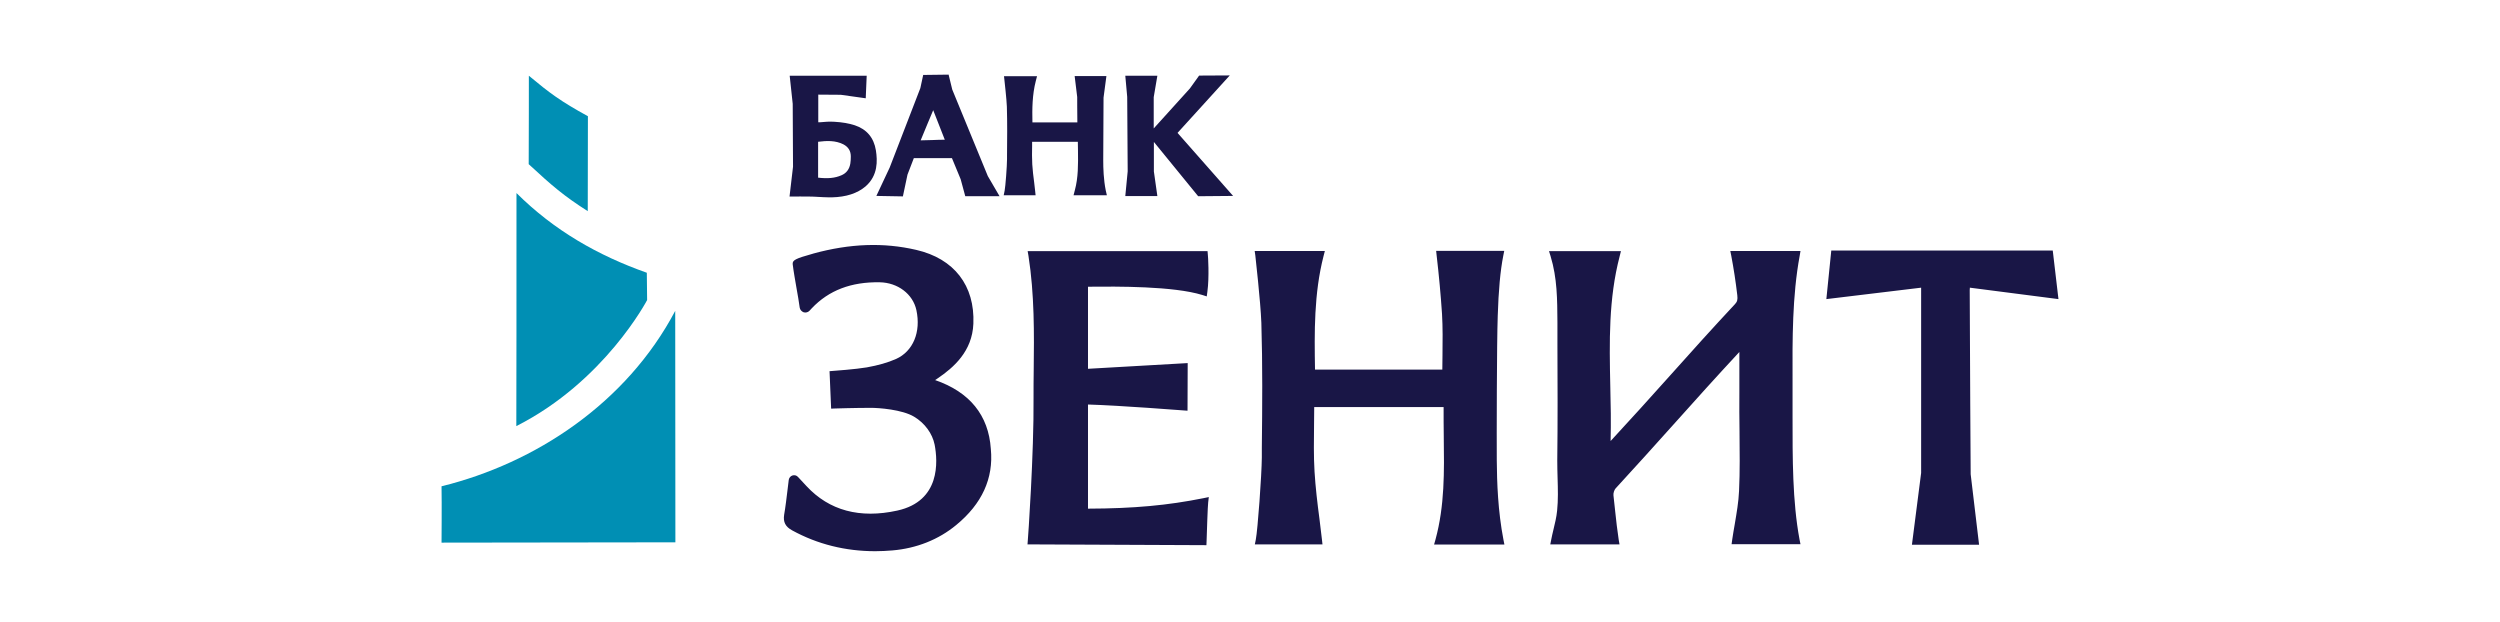 <?xml version="1.0" encoding="UTF-8"?> <svg xmlns="http://www.w3.org/2000/svg" width="201" height="50" viewBox="0 0 201 50" fill="none"> <path d="M35.5 43.628L54.301 43.602L54.288 24.993C50.37 32.421 43.031 37.246 35.5 39.097C35.526 40.501 35.5 43.628 35.5 43.628Z" fill="#008FB4"></path> <path d="M41.512 34.259C48.608 30.673 52.029 24.125 52.029 24.125C52.029 24.125 52.004 21.968 52.004 21.929C48.098 20.551 44.55 18.534 41.525 15.522C41.537 20.627 41.512 34.259 41.512 34.259ZM42.52 6.089C42.52 6.089 42.52 11.782 42.507 13.199C44.384 14.935 45.315 15.739 47.255 16.977L47.268 9.344C45.06 8.132 44.205 7.493 42.52 6.089Z" fill="#008FB4"></path> <path d="M70.422 12.088C70.256 11.067 69.682 10.391 68.724 10.072C68.252 9.919 67.729 9.829 67.091 9.791C66.708 9.765 66.312 9.791 65.942 9.829H65.789V7.608L67.601 7.621L69.605 7.902L69.682 6.089H63.491L63.734 8.349L63.759 13.403L63.478 15.803H63.836C63.836 15.803 64.678 15.79 65.087 15.803C65.304 15.803 65.521 15.815 65.738 15.828C66.044 15.841 66.35 15.867 66.657 15.867H66.874C68.035 15.841 68.928 15.547 69.592 14.986C70.601 14.105 70.55 12.918 70.422 12.088ZM68.405 12.586C68.405 12.803 68.392 12.982 68.367 13.148C68.29 13.607 68.048 13.926 67.652 14.092C67.129 14.322 66.555 14.373 65.776 14.284V11.399C66.478 11.31 67.167 11.284 67.805 11.603C68.214 11.82 68.405 12.139 68.405 12.586ZM76.561 7.2L76.268 6L74.225 6.026L73.996 7.085L71.532 13.467L70.46 15.752L72.592 15.79L72.962 14.041L73.472 12.714H76.536L77.238 14.411L77.608 15.777H80.365L79.42 14.156L76.561 7.2ZM75.961 11.233C75.642 11.233 75.311 11.246 74.979 11.259C74.659 11.271 74.328 11.271 74.021 11.284C74.213 10.825 74.404 10.352 74.596 9.893C74.749 9.548 74.889 9.204 75.03 8.859L75.961 11.233ZM96.333 15.777L99.141 15.752L94.674 10.684L98.873 6.064L96.409 6.077L95.669 7.11C95.669 7.11 93.78 9.191 92.759 10.327V7.812L93.052 6.089H90.474L90.627 7.787L90.666 13.773L90.474 15.764H93.052L92.772 13.786V11.412L96.333 15.777ZM88.7 12.867C88.7 12.216 88.725 7.851 88.725 7.851L88.955 6.115H86.402L86.607 7.8C86.607 7.8 86.606 9.076 86.619 9.842H83.007C82.982 8.744 82.994 7.621 83.275 6.523L83.377 6.128H80.722L80.761 6.485C80.773 6.613 80.927 7.953 80.952 8.578C80.99 9.88 80.978 11.22 80.965 12.497V12.79C80.965 13.339 80.837 15.024 80.773 15.33L80.697 15.701H83.262L83.224 15.343C83.199 15.113 83.173 14.896 83.147 14.667C83.084 14.169 83.02 13.684 82.994 13.212C82.969 12.727 82.969 12.229 82.982 11.744V11.399H86.658C86.658 11.642 86.658 11.884 86.67 12.127C86.683 13.224 86.696 14.271 86.415 15.305L86.313 15.701H88.993L88.904 15.318C88.725 14.424 88.7 13.531 88.7 12.867ZM120.865 20.551L120.941 20.168H115.466L115.504 20.525C115.695 22.172 115.836 23.703 115.938 25.235C116.002 26.333 115.989 27.456 115.976 28.554C115.976 28.937 115.963 29.332 115.963 29.715H105.727C105.676 26.716 105.638 23.614 106.416 20.576L106.518 20.181H100.877L100.928 20.538C100.928 20.576 101.349 24.227 101.413 25.963C101.515 29.307 101.489 32.715 101.451 36.008V36.786C101.438 38.229 101.119 42.607 100.966 43.385L100.889 43.768H106.327L106.288 43.411C106.225 42.837 106.148 42.275 106.084 41.713C105.918 40.462 105.765 39.173 105.689 37.922C105.612 36.659 105.638 35.357 105.65 34.106C105.65 33.647 105.663 33.187 105.663 32.727H116.066C116.066 33.506 116.066 34.297 116.078 35.063C116.117 37.935 116.155 40.641 115.415 43.373L115.3 43.781H120.954L120.878 43.398C120.431 41.075 120.354 38.765 120.341 37.016C120.329 35.267 120.341 27.545 120.418 25.401C120.482 23.359 120.622 21.776 120.865 20.551ZM87.475 40.896V32.523C90.091 32.6 95.082 32.996 95.133 32.996L95.477 33.021L95.49 29.192L87.475 29.651V23.052C89.861 23.027 94.341 23.002 96.664 23.716L97.022 23.831L97.073 23.461C97.239 22.248 97.124 20.551 97.111 20.487L97.086 20.193H82.624L82.688 20.564C83.173 23.665 83.147 26.805 83.109 29.843C83.097 30.545 83.097 31.247 83.097 31.962C83.135 36.455 82.65 43.36 82.637 43.424L82.611 43.768L96.996 43.832L97.009 43.513C97.035 42.747 97.098 40.692 97.137 40.399L97.188 39.965L96.754 40.054C93.895 40.628 91.189 40.884 87.475 40.896ZM75.183 30.558C75.247 30.519 75.311 30.468 75.374 30.43C76.676 29.549 78.17 28.247 78.259 26.026C78.387 22.963 76.715 20.793 73.664 20.091C71.035 19.479 68.329 19.581 65.393 20.385L65.355 20.398C63.938 20.793 63.695 20.921 63.734 21.253C63.81 21.878 63.938 22.567 64.053 23.244C64.142 23.742 64.231 24.24 64.295 24.725C64.321 24.903 64.448 25.044 64.614 25.108C64.78 25.159 64.972 25.108 65.087 24.98L65.265 24.788C66.644 23.333 68.444 22.657 70.728 22.695C72.183 22.721 73.396 23.64 73.677 24.929C74.06 26.703 73.409 28.247 72.043 28.86C71.379 29.154 70.613 29.371 69.694 29.537C68.801 29.69 67.04 29.817 67.014 29.817L66.695 29.843L66.823 32.855L67.142 32.842C67.154 32.842 68.724 32.791 70.039 32.791C70.626 32.791 72.528 32.919 73.498 33.506C74.353 34.017 74.966 34.859 75.145 35.753C75.4 37.093 75.63 40.284 72.145 41.05C69.133 41.713 66.669 41.05 64.844 39.084C64.691 38.918 64.525 38.752 64.346 38.548L64.155 38.344C64.04 38.216 63.874 38.178 63.708 38.229C63.555 38.28 63.44 38.42 63.415 38.586L63.325 39.327C63.236 40.054 63.159 40.73 63.044 41.394C62.955 41.969 63.147 42.352 63.695 42.645C65.725 43.756 67.971 44.317 70.371 44.317C70.83 44.317 71.29 44.292 71.762 44.253C73.689 44.087 75.464 43.385 76.88 42.211C78.948 40.514 79.893 38.459 79.663 36.097C79.484 33.379 77.953 31.515 75.183 30.558ZM144.121 33.493V32V30.609C144.108 27.265 144.095 23.806 144.695 20.564L144.759 20.181H139.117L139.194 20.564C139.385 21.572 139.551 22.644 139.679 23.742C139.717 24.086 139.679 24.252 139.5 24.444C137.713 26.358 135.952 28.311 134.267 30.2C132.722 31.923 131.127 33.698 129.493 35.459C129.531 33.978 129.506 32.511 129.468 31.068C129.391 27.456 129.327 24.035 130.221 20.602L130.323 20.193H124.541L124.668 20.602C125.204 22.363 125.204 24.086 125.217 25.912V27.673C125.23 30.749 125.243 33.927 125.204 37.042C125.204 37.514 125.217 37.986 125.23 38.446C125.256 39.314 125.281 40.194 125.192 41.062C125.141 41.586 125.013 42.096 124.885 42.632C124.822 42.875 124.771 43.13 124.719 43.385L124.643 43.768H130.208L130.144 43.398C130.029 42.632 129.94 41.867 129.863 41.126C129.812 40.692 129.774 40.271 129.723 39.837C129.697 39.658 129.787 39.39 129.889 39.275C131.472 37.552 133.042 35.816 134.548 34.132C136.258 32.217 138.032 30.251 139.845 28.299V31.541C139.832 32.587 139.845 33.647 139.857 34.668C139.87 36.25 139.896 37.884 139.819 39.48C139.781 40.36 139.628 41.228 139.474 42.147C139.398 42.556 139.334 42.977 139.27 43.385L139.219 43.755H144.759L144.682 43.373C144.108 40.284 144.121 36.837 144.121 33.493ZM158.365 23.321C158.365 23.27 158.365 23.206 158.378 23.129L165.5 24.048L165.041 20.142H147.235L146.839 24.048L154.459 23.129V38.025L153.719 43.794H159.118L158.442 38.127C158.442 38.012 158.378 28.196 158.365 23.321Z" fill="#191646"></path> </svg> 